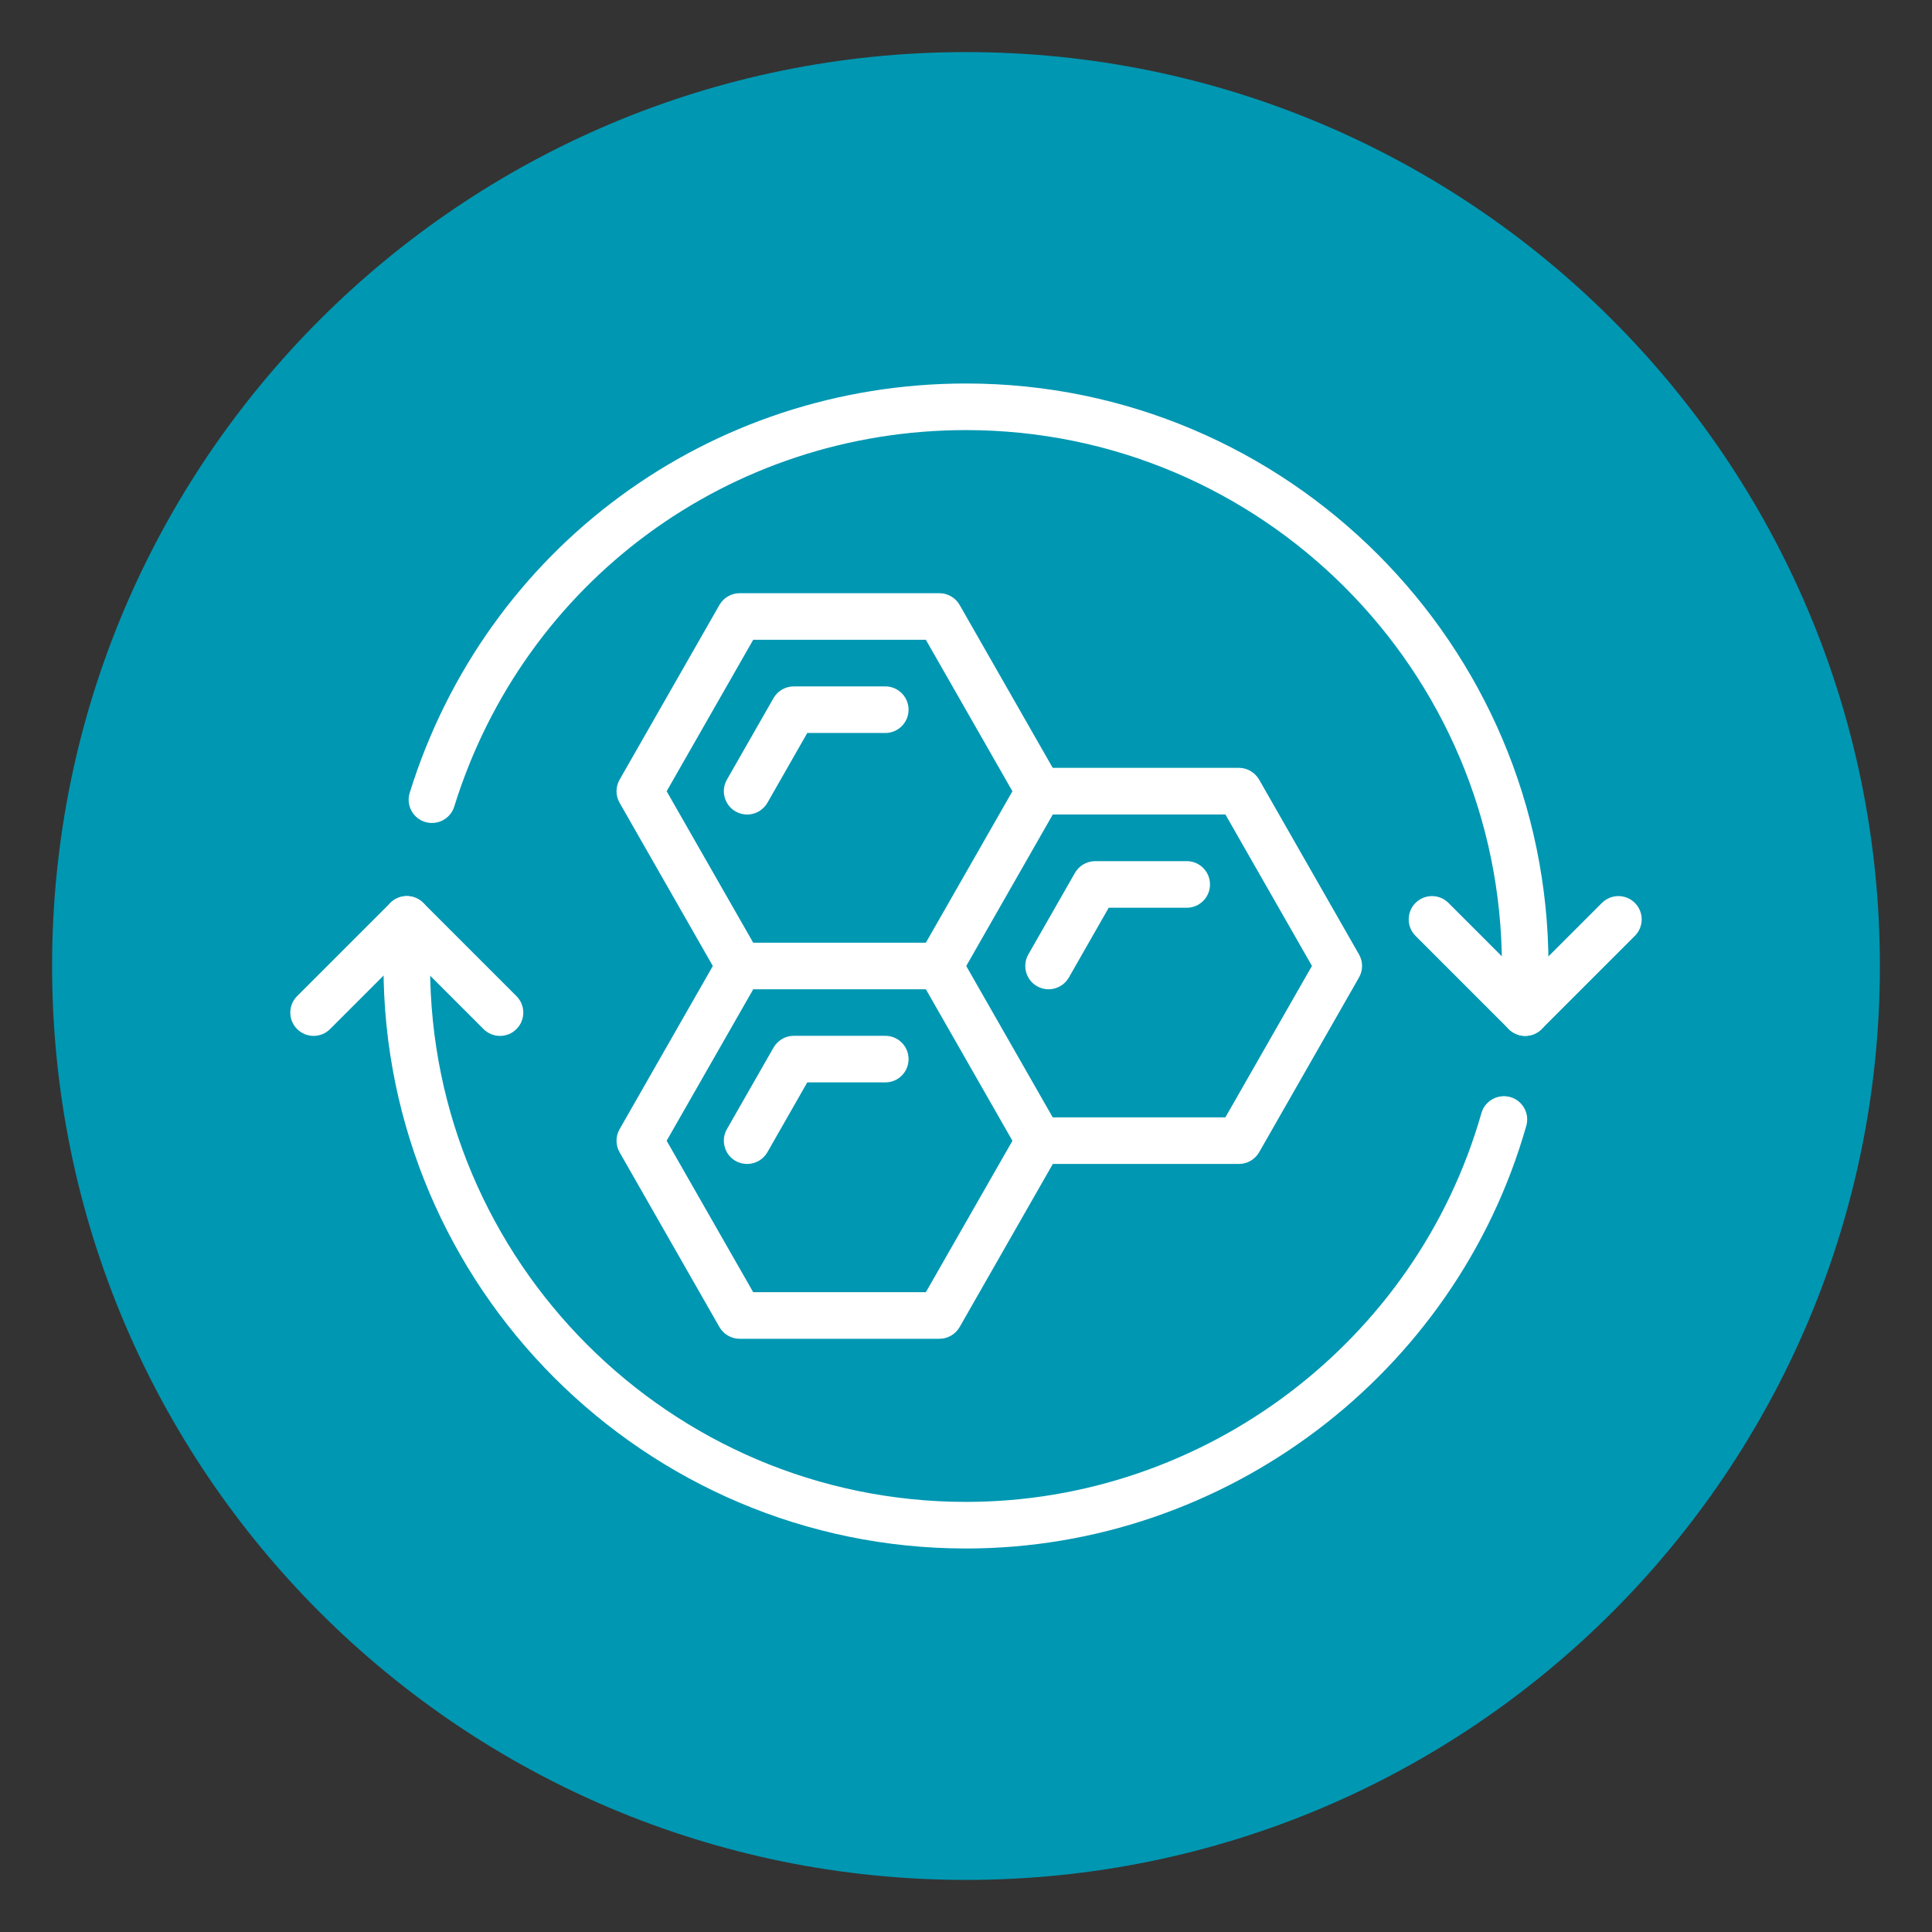 <svg version="1.0" preserveAspectRatio="xMidYMid meet" height="1080" viewBox="0 0 810 810" zoomAndPan="magnify" width="1080" xmlns:xlink="http://www.w3.org/1999/xlink" xmlns="http://www.w3.org/2000/svg"><rect x="0" y="0" width="810" height="810" fill="#333333" stroke="none"/><defs><clipPath id="244c8d0af4"><path clip-rule="nonzero" d="M 21.84 21.84 L 788.16 21.84 L 788.16 788.16 L 21.84 788.16 Z M 21.84 21.84"></path></clipPath><clipPath id="df21654217"><path clip-rule="nonzero" d="M 405 21.84 C 193.387 21.84 21.84 193.387 21.84 405 C 21.84 616.613 193.387 788.16 405 788.16 C 616.613 788.16 788.16 616.613 788.16 405 C 788.16 193.387 616.613 21.84 405 21.84 Z M 405 21.84"></path></clipPath></defs><g clip-path="url(#244c8d0af4)"><g clip-path="url(#df21654217)"><path fill-rule="nonzero" fill-opacity="1" d="M 21.84 21.84 L 788.16 21.84 L 788.16 788.16 L 21.84 788.16 Z M 21.84 21.84" fill="#0097b2"></path></g></g><path fill-rule="nonzero" fill-opacity="1" d="M 315.785 395.23 L 388.172 395.23 L 424.461 331.734 L 388.172 268.238 L 315.785 268.238 L 279.496 331.734 Z M 393.82 414.766 L 310.098 414.766 C 306.625 414.766 303.383 412.898 301.625 409.844 L 259.766 336.578 C 258.051 333.566 258.051 329.902 259.766 326.887 L 301.625 253.621 C 303.383 250.57 306.625 248.699 310.098 248.699 L 393.82 248.699 C 397.328 248.699 400.574 250.57 402.328 253.621 L 444.188 326.887 C 445.906 329.902 445.906 333.566 444.188 336.578 L 402.328 409.844 C 400.574 412.898 397.328 414.766 393.82 414.766" fill="#ffffff"></path><path fill-rule="nonzero" fill-opacity="1" d="M 313.227 341.5 C 311.586 341.5 309.945 341.082 308.383 340.203 C 303.727 337.535 302.086 331.582 304.754 326.887 L 324.293 292.695 C 326.047 289.645 329.293 287.773 332.801 287.773 L 371.152 287.773 C 376.57 287.773 380.922 292.164 380.922 297.543 C 380.922 302.922 376.57 307.312 371.152 307.312 L 338.449 307.312 L 321.738 336.578 C 319.906 339.746 316.625 341.5 313.227 341.5" fill="#ffffff"></path><path fill-rule="nonzero" fill-opacity="1" d="M 313.227 487.992 C 311.586 487.992 309.945 487.613 308.383 486.734 C 303.727 484.062 302.086 478.07 304.754 473.418 L 324.293 439.227 C 326.047 436.172 329.293 434.266 332.801 434.266 L 371.152 434.266 C 376.57 434.266 380.922 438.652 380.922 444.035 C 380.922 449.453 376.57 453.805 371.152 453.805 L 338.449 453.805 L 321.738 483.07 C 319.906 486.238 316.625 487.992 313.227 487.992" fill="#ffffff"></path><path fill-rule="nonzero" fill-opacity="1" d="M 439.609 414.766 C 437.969 414.766 436.328 414.348 434.762 413.469 C 430.105 410.797 428.465 404.844 431.137 400.152 L 450.676 365.961 C 452.43 362.91 455.672 361.039 459.184 361.039 L 497.535 361.039 C 502.953 361.039 507.301 365.426 507.301 370.809 C 507.301 376.188 502.953 380.578 497.535 380.578 L 464.832 380.578 L 448.117 409.844 C 446.285 413.012 443.004 414.766 439.609 414.766" fill="#ffffff"></path><path fill-rule="nonzero" fill-opacity="1" d="M 519.438 487.992 L 435.715 487.992 C 432.207 487.992 428.961 486.125 427.207 483.07 L 385.348 409.805 C 382.676 405.152 384.316 399.16 388.973 396.488 C 393.664 393.816 399.656 395.457 402.328 400.152 L 441.363 468.457 L 513.75 468.457 L 550.039 404.961 L 513.75 341.465 L 435.715 341.465 C 430.297 341.465 425.949 337.113 425.949 331.695 C 425.949 326.316 430.297 321.926 435.715 321.926 L 519.438 321.926 C 522.91 321.926 526.152 323.836 527.91 326.887 L 569.77 400.152 C 571.484 403.129 571.484 406.828 569.77 409.805 L 527.91 483.07 C 526.152 486.125 522.91 487.992 519.438 487.992" fill="#ffffff"></path><path fill-rule="nonzero" fill-opacity="1" d="M 393.82 561.297 L 310.098 561.297 C 306.625 561.297 303.383 559.426 301.625 556.375 L 259.766 483.109 C 258.051 480.133 258.051 476.395 259.766 473.418 L 301.625 400.152 C 304.297 395.457 310.289 393.855 314.945 396.527 C 319.637 399.199 321.277 405.152 318.609 409.844 L 279.496 478.262 L 315.785 541.758 L 388.172 541.758 L 427.246 473.418 C 429.879 468.723 435.871 467.082 440.562 469.793 C 445.219 472.461 446.859 478.414 444.188 483.109 L 402.328 556.375 C 400.574 559.426 397.328 561.297 393.82 561.297" fill="#ffffff"></path><path fill-rule="nonzero" fill-opacity="1" d="M 639.445 434.305 C 634.066 434.305 629.68 429.914 629.68 424.535 L 629.68 404.996 C 629.68 281.098 528.902 180.32 405 180.32 C 306.016 180.32 219.777 243.738 190.434 338.184 C 188.828 343.332 183.297 346.195 178.184 344.594 C 173.031 342.988 170.168 337.535 171.773 332.383 C 203.672 229.734 297.43 160.781 405 160.781 C 539.66 160.781 649.215 270.336 649.215 404.996 L 649.215 424.535 C 649.215 429.914 644.828 434.305 639.445 434.305" fill="#ffffff"></path><path fill-rule="nonzero" fill-opacity="1" d="M 405 649.215 C 270.336 649.215 160.781 539.66 160.781 404.996 L 160.781 385.461 C 160.781 380.082 165.172 375.691 170.551 375.691 C 175.934 375.691 180.32 380.082 180.32 385.461 L 180.32 404.996 C 180.32 528.863 281.098 629.676 405 629.676 C 504.898 629.676 593.77 562.633 621.094 466.664 C 622.582 461.473 628.035 458.496 633.188 459.945 C 638.379 461.434 641.391 466.816 639.906 472.004 C 610.215 576.332 513.598 649.215 405 649.215" fill="#ffffff"></path><path fill-rule="nonzero" fill-opacity="1" d="M 209.625 434.305 C 207.109 434.305 204.629 433.352 202.719 431.441 L 170.551 399.273 L 138.383 431.441 C 134.566 435.258 128.387 435.258 124.57 431.441 C 120.754 427.625 120.754 421.445 124.57 417.629 L 163.645 378.555 C 167.461 374.738 173.641 374.738 177.457 378.555 L 216.531 417.629 C 220.348 421.445 220.348 427.625 216.531 431.441 C 214.625 433.352 212.145 434.305 209.625 434.305" fill="#ffffff"></path><path fill-rule="nonzero" fill-opacity="1" d="M 639.445 434.305 C 636.93 434.305 634.449 433.352 632.539 431.441 L 593.465 392.367 C 589.648 388.551 589.648 382.371 593.465 378.555 C 597.281 374.738 603.461 374.738 607.277 378.555 L 639.445 410.723 L 671.613 378.555 C 675.43 374.738 681.613 374.738 685.426 378.555 C 689.242 382.371 689.242 388.551 685.426 392.367 L 646.352 431.441 C 644.445 433.352 641.965 434.305 639.445 434.305" fill="#ffffff"></path></svg>